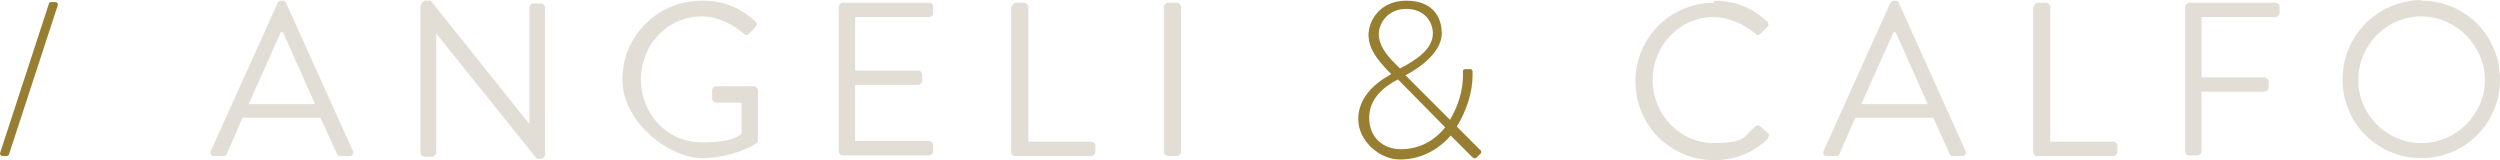 <?xml version="1.0" encoding="UTF-8"?> <svg xmlns="http://www.w3.org/2000/svg" id="Layer_2" viewBox="0 0 365.23 23.4"><defs><style>.cls-1{fill:#977e31;}.cls-2{fill:#e3ded5;}</style></defs><g id="Layer_1-2"><g id="Logos"><path class="cls-1" d="M7.13.6c0-.2.2-.3.4-.3h.5c.3,0,.5.2.4.5L1.33,22.5c0,.2-.3.3-.4.3H.43c-.3,0-.5-.2-.4-.5L7.13.6Z"></path><path class="cls-2" d="M30.83,22L40.53.5c0-.2.3-.4.5-.4h.3c.3,0,.4.2.5.4l9.7,21.5c.2.4,0,.8-.5.8h-1.3c-.3,0-.5-.2-.5-.3l-2.4-5.3h-11.4l-2.3,5.3c0,.2-.3.3-.5.3h-1.3c-.5,0-.7-.4-.5-.8ZM46.03,15.2c-1.6-3.5-3.1-7-4.7-10.5h-.3l-4.7,10.5h9.7Z"></path><path class="cls-2" d="M61.53.7c0-.3.3-.6.6-.6h.8l14.4,18h0V1.1c0-.3.3-.6.6-.6h1.1c.3,0,.6.3.6.6v21.5c0,.3-.3.6-.6.6h-.6l-14.7-18.3h0v17.4c0,.3-.3.6-.6.6h-1.1c-.3,0-.6-.3-.6-.6V.8h0l.1-.1Z"></path><path class="cls-2" d="M102.63.1c3.2,0,5.6,1.1,7.7,3,.3.3.3.6,0,.9s-.6.6-.9.9c-.3.3-.5.3-.8,0-1.6-1.4-3.9-2.5-6.1-2.5-5.1,0-8.9,4.2-8.9,9.2s3.8,9.2,8.9,9.2,5.8-1.3,5.8-1.3v-4.5h-3.7c-.3,0-.6-.3-.6-.6v-1.2c0-.3.3-.6.6-.6h5.5c.3,0,.6.3.6.6v7.3c0,.2-.1.4-.3.5,0,0-3.3,2.1-7.9,2.1s-11.6-5.1-11.6-11.5S96.13.1,102.53.1h.1Z"></path><path class="cls-2" d="M122.53,1c0-.3.3-.6.6-.6h12.6c.4,0,.6.3.6.6v.9c0,.3-.3.6-.6.6h-10.8v7.8h9.2c.3,0,.6.3.6.6v.9c0,.3-.3.6-.6.6h-9.2v8.2h10.8c.4,0,.6.3.6.6v.9c0,.3-.3.6-.6.6h-12.6c-.4,0-.6-.3-.6-.6V.9h0v.1Z"></path><path class="cls-2" d="M147.83,1c0-.3.3-.6.6-.6h1.2c.3,0,.6.3.6.6v19.7h9.2c.4,0,.6.3.6.6v.9c0,.3-.3.6-.6.6h-11.1c-.4,0-.6-.3-.6-.6V1h.1Z"></path><path class="cls-2" d="M170.03,1c0-.3.3-.6.6-.6h1.3c.3,0,.6.3.6.6v21.2c0,.3-.3.6-.6.6h-1.3c-.3,0-.6-.3-.6-.6V1Z"></path><path class="cls-1" d="M203.23,10.8l-.5-.5c-1.4-1.5-2.8-3.1-2.8-5.2s1.7-5,5.5-5,5.2,2.3,5.2,4.8-2.8,4.8-5.3,6.1l6.5,6.5c1.2-2,1.9-4.3,1.9-6.5s0-.5,0-.6,0-.3.3-.3h.7c.2,0,.3,0,.4.3v.6c0,2.5-.9,5.2-2.3,7.5l3.3,3.3c.3.2.4.5.1.7l-.5.5c-.3.3-.5,0-.6,0l-3.2-3.2c-1.8,2.1-4.4,3.5-7.4,3.5s-6.1-2.7-6.1-5.9,2.5-5.3,4.7-6.5h0l.1-.1ZM204.63,21.8c2.7,0,4.9-1.2,6.5-3.2l-6.9-7c-2.1,1.1-4.2,2.8-4.2,5.6s1.9,4.6,4.7,4.6h-.1ZM209.33,4.9c0-1.8-1.3-3.6-3.9-3.6s-4,2-4,3.7c0,1.5,1,2.9,2.2,4.1.3.3.6.6.9.9,2.3-1.2,4.8-2.8,4.8-5.1h0Z"></path><path class="cls-2" d="M250.43.1c3.2,0,5.6,1.1,7.7,3,.3.3.3.6,0,.9l-.9.9c-.3.3-.5.3-.8,0-1.7-1.4-3.9-2.4-6.1-2.4-5.1,0-8.9,4.3-8.9,9.2s3.9,9.2,8.9,9.2,4.4-1.1,6.1-2.4c.3-.3.6-.2.8,0l1,.9c.3.2.2.6,0,.9-2.2,2.1-4.9,3.1-7.8,3.1-6.4,0-11.5-5.1-11.5-11.5S244.03.4,250.43.4h0V.1Z"></path><path class="cls-2" d="M266.43,22L276.13.5c.1-.2.3-.4.5-.4h.3c.3,0,.5.2.5.4l9.7,21.5c.2.4,0,.8-.5.8h-1.3c-.3,0-.5-.2-.5-.3l-2.4-5.3h-11.4l-2.3,5.3c0,.2-.3.3-.5.3h-1.3c-.5,0-.7-.4-.5-.8h0ZM281.63,15.2c-1.6-3.5-3.1-7-4.7-10.5h-.3l-4.7,10.5h9.7Z"></path><path class="cls-2" d="M297.13,1c0-.3.3-.6.6-.6h1.2c.3,0,.6.3.6.6v19.7h9.2c.4,0,.6.3.6.6v.9c0,.3-.3.6-.6.6h-11.1c-.4,0-.6-.3-.6-.6V1h.1Z"></path><path class="cls-2" d="M319.23,1c0-.3.3-.6.6-.6h12.6c.4,0,.6.3.6.6v.9c0,.3-.3.6-.6.6h-10.8v8.8h9.2c.3,0,.6.3.6.6v.9c0,.3-.3.6-.6.6h-9.2v8.7c0,.3-.3.6-.6.6h-1.2c-.4,0-.6-.3-.6-.6V.9h0v.1Z"></path><path class="cls-2" d="M353.73.1c6.4,0,11.5,5.1,11.5,11.5s-5.1,11.5-11.5,11.5-11.5-5.1-11.5-11.5,5.1-11.5,11.5-11.6v.1ZM353.73,20.9c5.1,0,9.3-4.2,9.3-9.2s-4.2-9.3-9.3-9.3-9.2,4.2-9.2,9.3,4.2,9.2,9.2,9.2Z"></path></g></g></svg> 